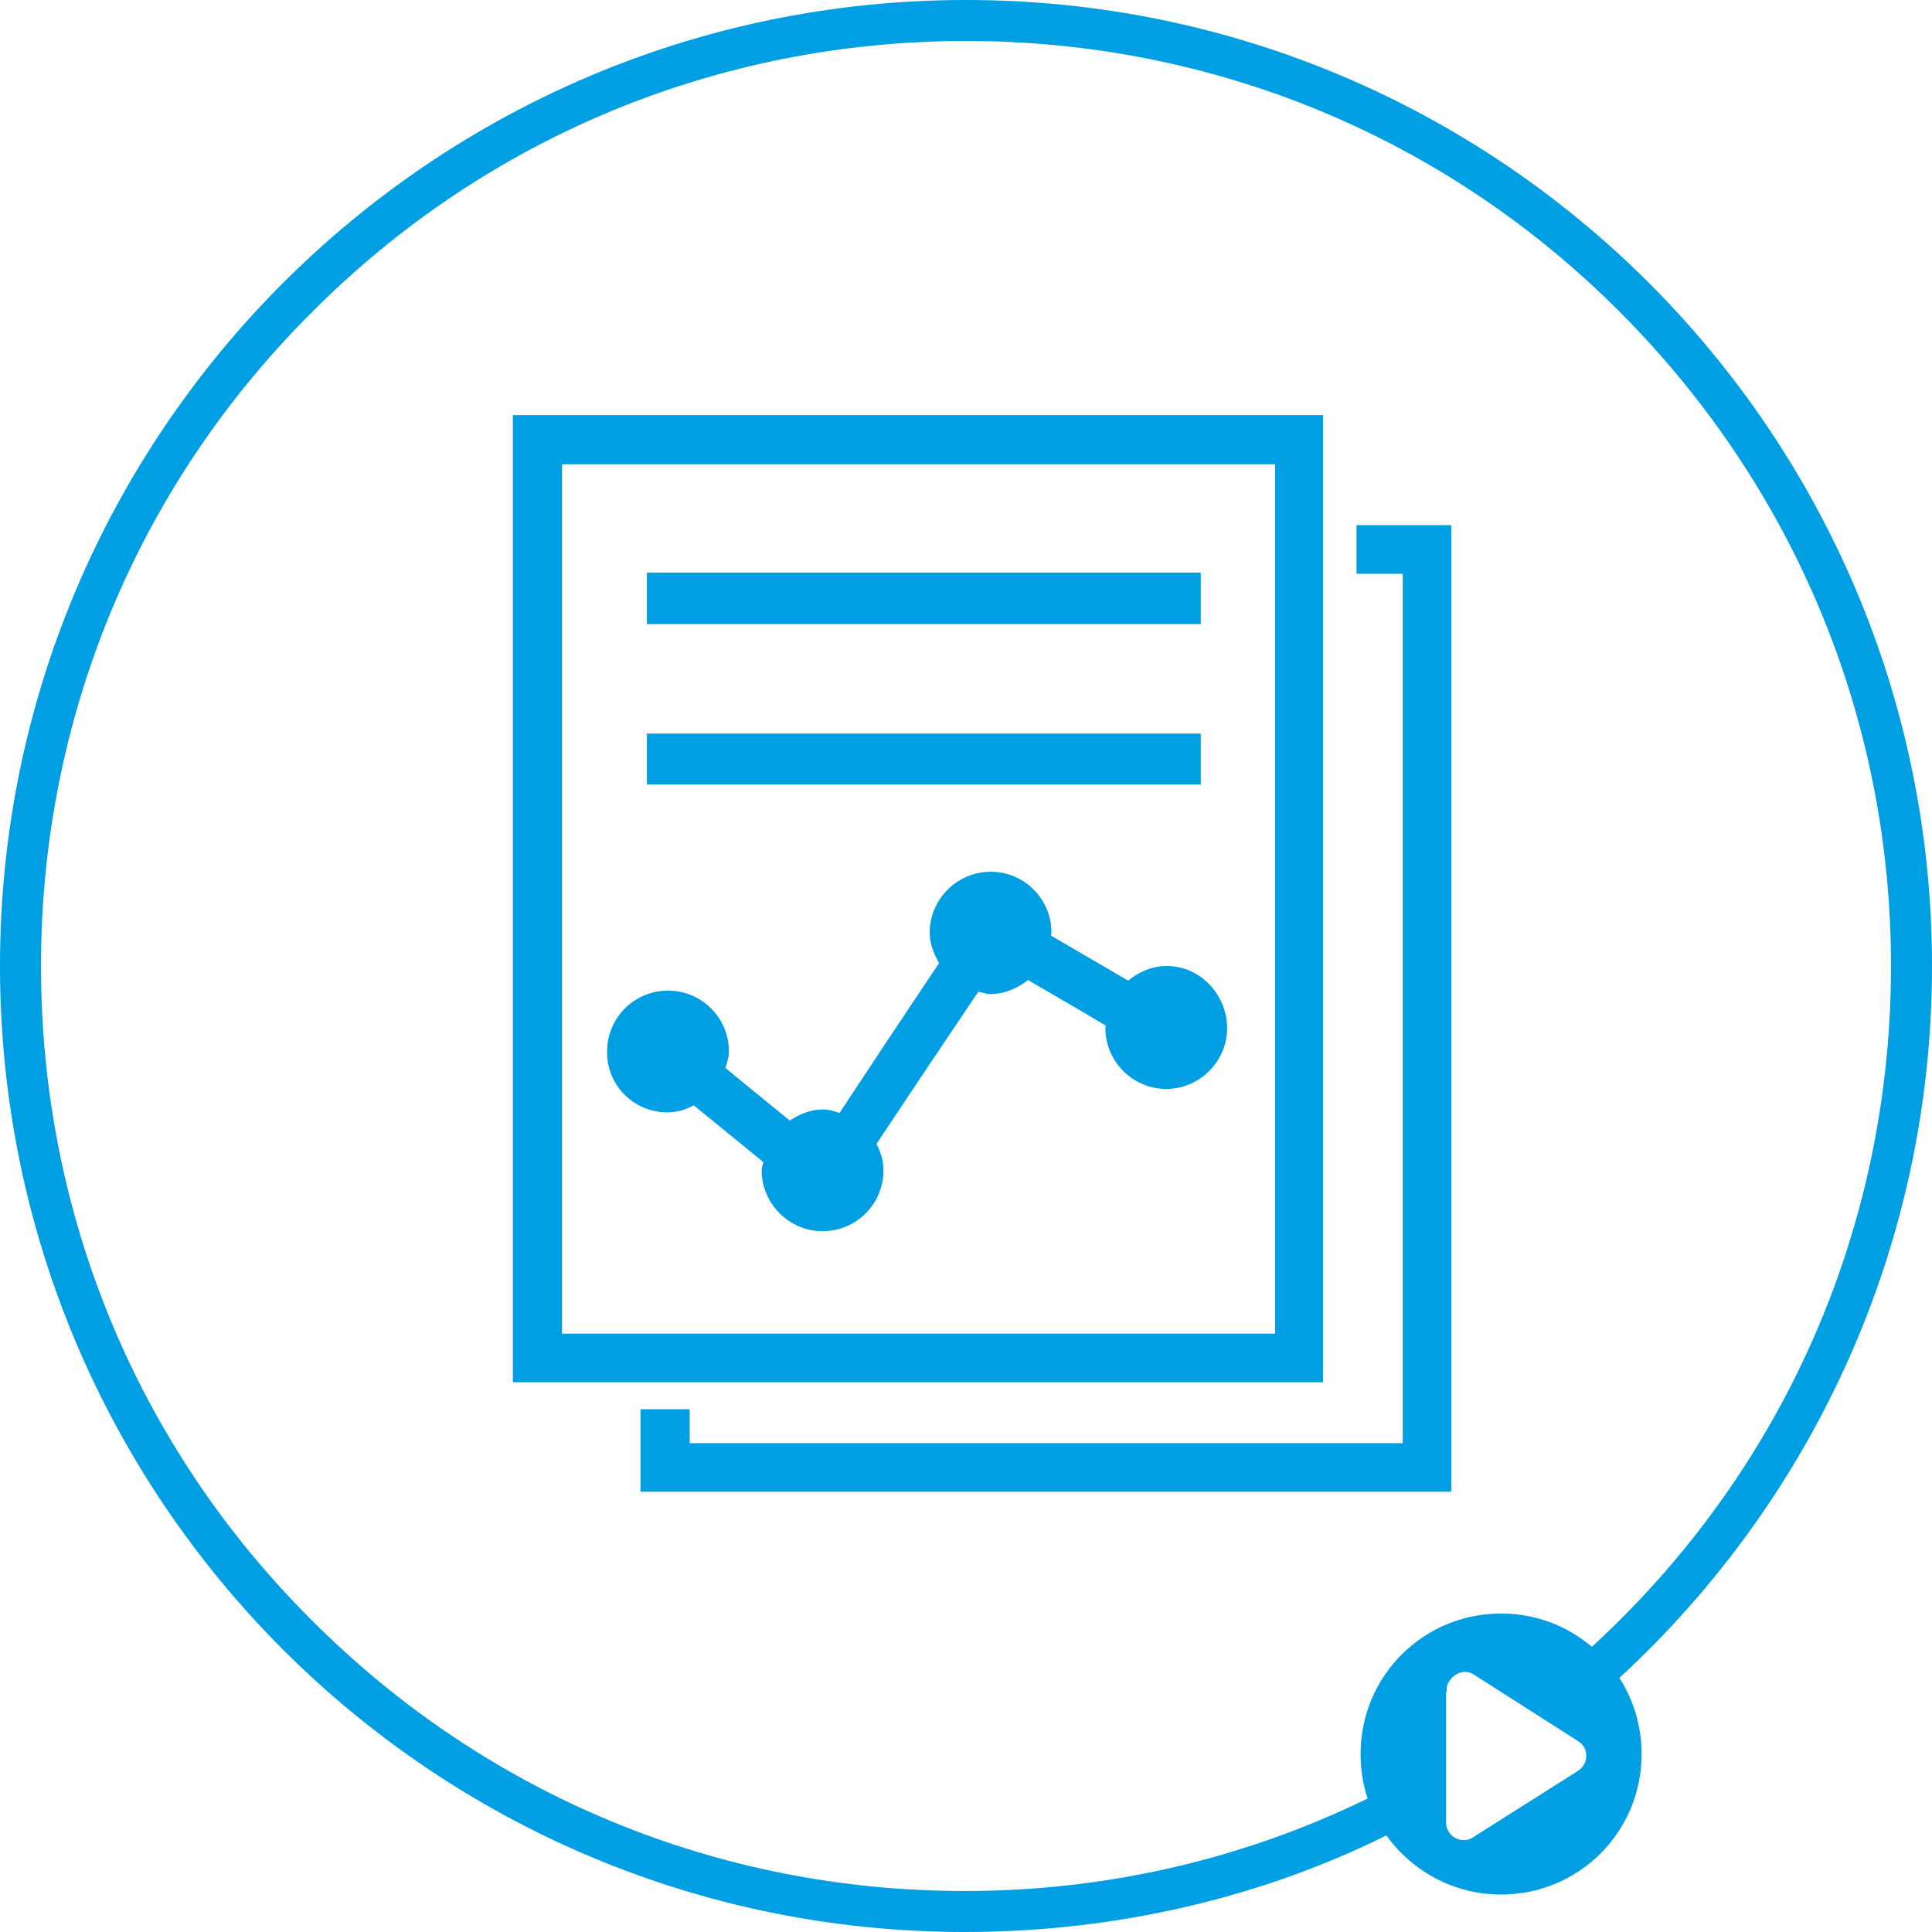 <?xml version="1.0" encoding="UTF-8"?>
<!-- Generator: Adobe Illustrator 18.0.0, SVG Export Plug-In . SVG Version: 6.00 Build 0)  -->
<!DOCTYPE svg PUBLIC "-//W3C//DTD SVG 1.1//EN" "http://www.w3.org/Graphics/SVG/1.1/DTD/svg11.dtd">
<svg version="1.1" id="Ebene_1" xmlns="http://www.w3.org/2000/svg" xmlns:xlink="http://www.w3.org/1999/xlink" x="0px" y="0px" viewBox="0 0 330 330" enable-background="new 0 0 330 330" xml:space="preserve">
<path fill="#009FE3" d="M330,165C330,73.9,256.1,0,165,0S0,73.9,0,165s73.7,165,164.8,165c25.8,0,50.7-5.9,72-16.5  c4.4,6.1,11.5,10.1,19.6,10.1c13.3,0,24-10.7,24-24c0-4.8-1.4-9.3-3.8-13C309.4,256.4,330,213.1,330,165z M269.5,302.5l-17.7,11.2  c-0.5,0.4-1.1,0.6-1.8,0.6c-1.7,0-3-1.4-3-3V289h0.1c0-1,0.1-1.4,0.5-1.9c0.9-1.4,2.7-2,4.1-1.1l17.7,11.3c0.4,0.2,0.8,0.6,1.1,1  C271.4,299.8,270.9,301.6,269.5,302.5z M271.9,281.3c-4.2-3.6-9.6-5.7-15.5-5.7c-13.3,0-24,10.7-24,24c0,2.7,0.4,5.2,1.2,7.6  c-21.1,10.3-44.5,15.8-68.8,15.8c-42.2,0-81.8-16.4-111.6-46.3C23.3,246.9,7,207.2,7,165S23.4,83.1,53.3,53.3  C83.1,23.4,122.8,7,165,7s81.9,16.4,111.7,46.3S323,122.8,323,165s-16.4,81.9-46.3,111.7C275.1,278.3,273.5,279.8,271.9,281.3z"/>
<g>
	<path fill="#009FE3" d="M226,70.9H87.6v165.2H226V70.9z M217.7,227.8H96V79.3h121.8V227.8z M217.7,227.8"/>
	<rect x="110.5" y="97.8" fill="#009FE3" width="94.6" height="8.8"/>
	<rect x="110.5" y="125.3" fill="#009FE3" width="94.6" height="8.7"/>
	<path fill="#009FE3" d="M231.7,89.7V98h7.9v148.5H117.8v-5.8h-8.4v14.1h138.5V89.7H231.7z M231.7,89.7"/>
	<path fill="#009FE3" d="M114,190c1.7,0,3.2-0.5,4.5-1.2l11.9,9.7c-0.1,0.5-0.3,0.8-0.3,1.4c0,5.7,4.7,10.4,10.4,10.4   c5.7,0,10.4-4.6,10.4-10.4c0-1.7-0.5-3.2-1.2-4.5c5.7-8.6,13-19.5,17.4-26c0.7,0.1,1.3,0.4,2,0.4c2.5,0,4.7-1,6.5-2.4   c3.9,2.3,9,5.2,13.3,7.8c0,0.1-0.1,0.2-0.1,0.4c0,5.7,4.7,10.4,10.4,10.4c5.7,0,10.4-4.7,10.4-10.4S205,165,199.3,165   c-2.5,0-4.8,1-6.6,2.5l-13.2-7.7c0-0.2,0.1-0.3,0.1-0.5c0-5.7-4.6-10.4-10.4-10.4c-5.7,0-10.4,4.7-10.4,10.4c0,1.9,0.7,3.6,1.6,5.2   c-5.5,8.2-12.6,18.9-17,25.6c-0.9-0.3-1.8-0.6-2.8-0.6c-2.2,0-4,0.8-5.7,1.9c-3.3-2.7-7.4-6-11-9c0.3-0.9,0.6-1.8,0.6-2.8   c0-5.8-4.7-10.4-10.4-10.4c-5.7,0-10.4,4.6-10.4,10.4C103.6,185.3,108.2,190,114,190L114,190z M114,190"/>
</g>
</svg>